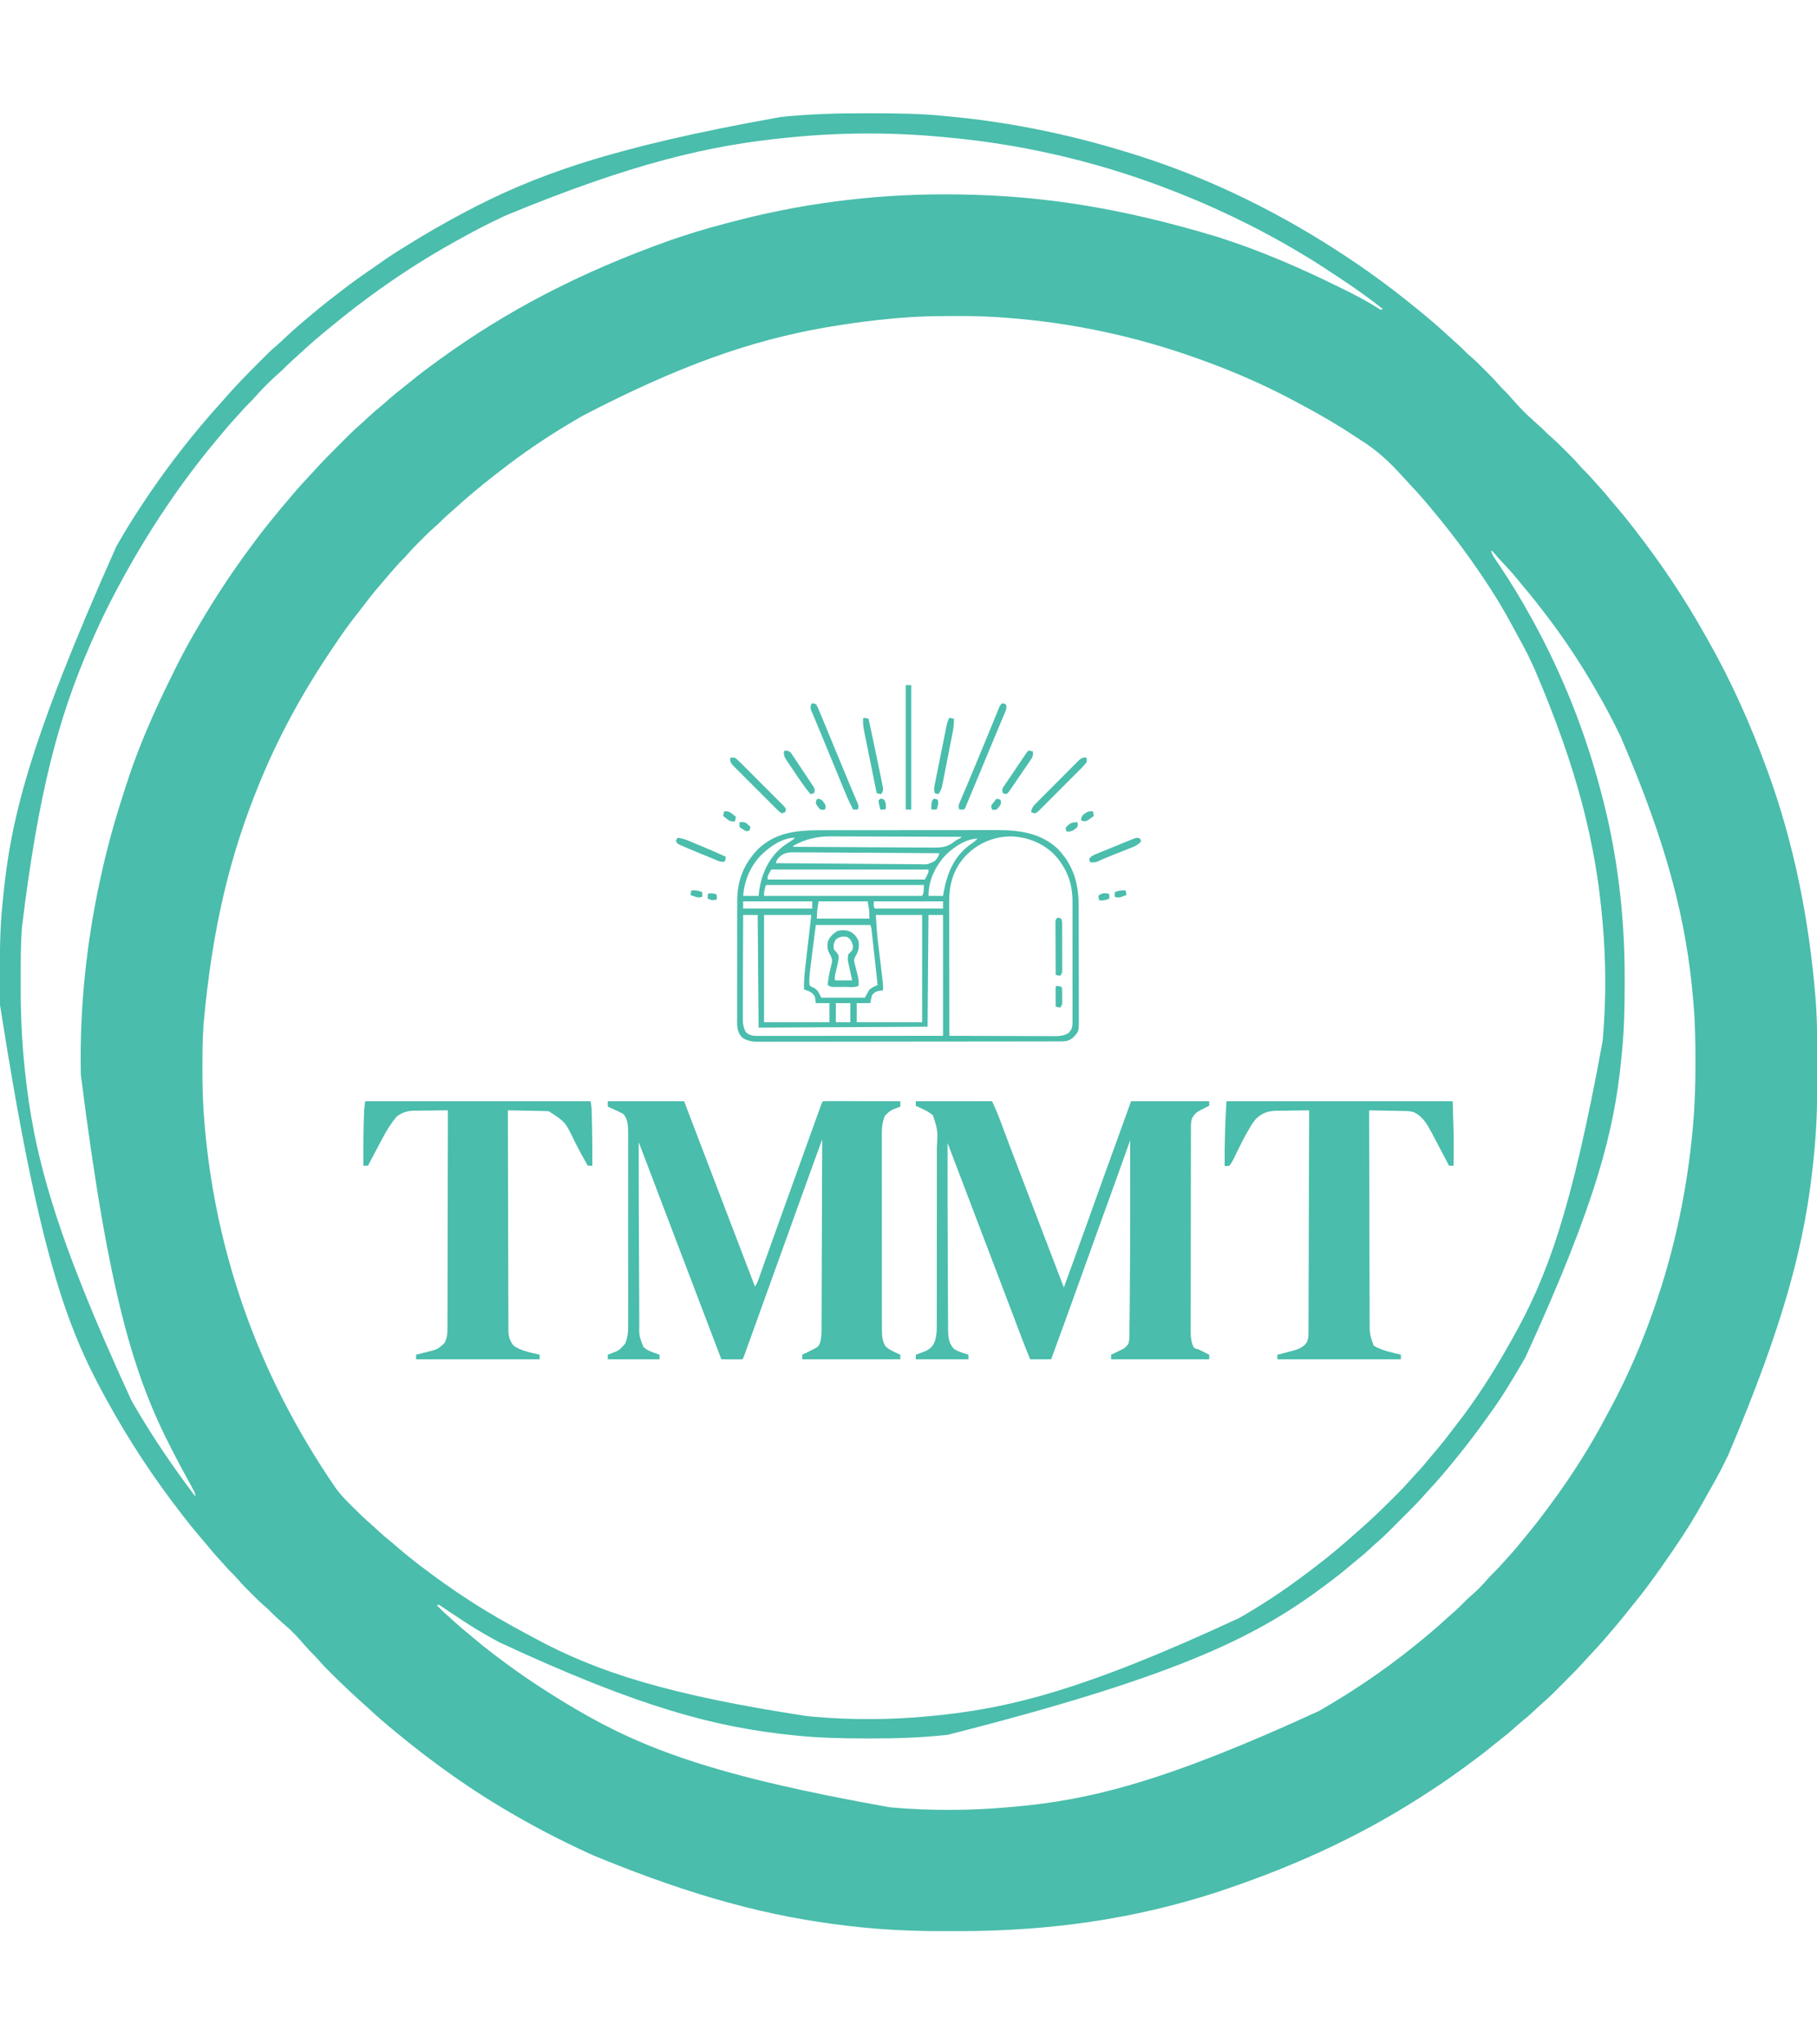 <?xml version="1.0" encoding="UTF-8"?>
<svg version="1.1" xmlns="http://www.w3.org/2000/svg" width="2000" height="2250">
<path d="M0 0 C2.889 0.006 5.777 0.008 8.666 0.011 C35.394 0.046 61.995 0.291 88.605 3.068 C91.156 3.331 93.709 3.578 96.262 3.822 C166.793 10.626 235.652 25.582 303.031 47.318 C303.693 47.531 304.355 47.745 305.037 47.965 C384.966 73.828 461.334 112.068 531.156 158.568 C531.965 159.105 532.773 159.643 533.606 160.197 C549.441 170.741 564.889 181.8 580.031 193.318 C581.545 194.465 581.545 194.465 583.09 195.634 C591.274 201.861 599.26 208.32 607.215 214.834 C608.794 216.124 610.379 217.407 611.965 218.689 C623.054 227.669 633.775 237.069 644.25 246.756 C646.925 249.22 649.629 251.648 652.344 254.068 C655.756 257.127 659.024 260.277 662.23 263.549 C663.956 265.244 665.738 266.811 667.582 268.377 C672.82 272.934 677.697 277.837 682.594 282.756 C683.501 283.659 684.408 284.562 685.342 285.492 C689.927 290.083 694.364 294.734 698.59 299.658 C700.314 301.643 702.14 303.492 704.031 305.318 C707.201 308.445 710.152 311.689 713.063 315.056 C720.295 323.365 727.707 331.084 736.031 338.318 C741.236 342.937 746.359 347.578 751.23 352.549 C752.956 354.244 754.738 355.811 756.582 357.377 C761.82 361.934 766.697 366.837 771.594 371.756 C772.501 372.659 773.408 373.562 774.342 374.492 C778.927 379.083 783.364 383.734 787.59 388.658 C789.314 390.643 791.14 392.492 793.031 394.318 C796.224 397.468 799.203 400.73 802.125 404.131 C804.341 406.673 806.622 409.149 808.906 411.631 C812.977 416.093 816.833 420.681 820.625 425.381 C823.329 428.682 826.113 431.905 828.906 435.131 C834.386 441.479 839.608 448 844.733 454.637 C845.967 456.235 847.208 457.827 848.449 459.42 C876.569 495.658 902.188 533.865 924.651 573.862 C925.932 576.141 927.221 578.415 928.512 580.689 C954.135 626.053 975.252 673.39 993.031 722.318 C993.29 723.026 993.548 723.734 993.815 724.463 C1022.902 804.176 1039.253 887.741 1046.27 972.166 C1046.333 972.912 1046.396 973.659 1046.461 974.428 C1047.773 990.778 1048.193 1007.088 1048.199 1023.486 C1048.203 1025.579 1048.206 1027.673 1048.209 1029.766 C1048.215 1034.132 1048.217 1038.498 1048.217 1042.864 C1048.217 1047.268 1048.223 1051.673 1048.237 1056.078 C1048.314 1081.24 1048.142 1106.232 1046.031 1131.318 C1045.956 1132.264 1045.88 1133.21 1045.802 1134.184 C1045.359 1139.694 1044.848 1145.194 1044.281 1150.693 C1044.157 1151.913 1044.157 1151.913 1044.031 1153.158 C1034.913 1242.044 1013.081 1328.655 950.612 1476.093 C949.195 1478.984 947.788 1481.879 946.383 1484.775 C940.555 1496.7 934.108 1508.23 927.502 1519.739 C926.238 1521.955 924.994 1524.18 923.766 1526.416 C914.152 1543.9 903.591 1560.984 892.314 1577.444 C890.865 1579.561 889.429 1581.685 887.992 1583.81 C880.544 1594.797 872.889 1605.62 865.031 1616.318 C864.527 1617.005 864.024 1617.692 863.504 1618.4 C856.423 1628.025 849.029 1637.356 841.444 1646.589 C839.575 1648.876 837.74 1651.19 835.906 1653.506 C831.547 1658.968 827.025 1664.291 822.489 1669.606 C821.038 1671.31 819.595 1673.021 818.152 1674.732 C811.337 1682.79 804.241 1690.54 796.995 1698.211 C795.557 1699.754 794.133 1701.312 792.718 1702.876 C785.372 1710.996 777.723 1718.78 769.969 1726.511 C767.833 1728.641 765.703 1730.777 763.572 1732.914 C762.191 1734.295 760.808 1735.676 759.426 1737.056 C758.802 1737.683 758.178 1738.309 757.534 1738.954 C753.768 1742.701 749.887 1746.263 745.859 1749.729 C742.902 1752.301 740.069 1755.004 737.219 1757.693 C732.172 1762.42 726.998 1766.893 721.598 1771.216 C719.056 1773.298 716.636 1775.468 714.219 1777.693 C709.844 1781.675 705.286 1785.335 700.615 1788.957 C696.798 1791.919 693.039 1794.938 689.312 1798.01 C680.583 1805.197 671.577 1811.946 662.425 1818.582 C660.063 1820.295 657.707 1822.017 655.352 1823.74 C646.715 1830.041 637.989 1836.16 629.038 1842.005 C626.899 1843.405 624.768 1844.816 622.637 1846.228 C553.96 1891.525 479.415 1927.588 386.031 1958.318 C384.785 1958.718 383.538 1959.119 382.254 1959.531 C296.999 1986.674 206.223 2000.589 104.334 2000.709 C99.138 2000.692 93.942 2000.702 88.745 2000.719 C53.375 2000.819 18.107 1999.288 -17.031 1995.068 C-17.907 1994.966 -18.782 1994.864 -19.684 1994.758 C-103.946 1984.869 -186.536 1963.67 -298.969 1917.318 C-300.084 1916.811 -301.198 1916.303 -302.347 1915.78 C-334.85 1900.959 -366.286 1884.613 -396.969 1866.318 C-397.989 1865.71 -399.01 1865.102 -400.061 1864.476 C-424.815 1849.656 -448.801 1833.513 -471.969 1816.318 C-472.803 1815.701 -472.803 1815.701 -473.653 1815.072 C-477.111 1812.512 -480.545 1809.923 -483.969 1807.318 C-485.483 1806.171 -485.483 1806.171 -487.027 1805.002 C-495.211 1798.775 -503.197 1792.316 -511.153 1785.802 C-512.732 1784.512 -514.316 1783.229 -515.902 1781.947 C-527.005 1772.956 -537.74 1763.545 -548.226 1753.845 C-550.682 1751.582 -553.162 1749.352 -555.656 1747.131 C-566.748 1737.152 -577.527 1726.85 -588.094 1716.318 C-588.875 1715.542 -589.656 1714.765 -590.461 1713.965 C-594.631 1709.783 -598.619 1705.508 -602.472 1701.033 C-604.218 1699.032 -606.059 1697.162 -607.969 1695.318 C-611.114 1692.215 -614.039 1688.997 -616.926 1685.654 C-623.209 1678.469 -629.516 1671.269 -636.84 1665.123 C-639.632 1662.755 -642.333 1660.291 -645.031 1657.818 C-645.552 1657.341 -646.072 1656.864 -646.608 1656.373 C-649.903 1653.339 -653.094 1650.227 -656.227 1647.027 C-657.941 1645.346 -659.714 1643.791 -661.543 1642.236 C-666.595 1637.839 -671.308 1633.125 -676.031 1628.381 C-676.89 1627.525 -677.749 1626.67 -678.635 1625.789 C-683.095 1621.321 -687.396 1616.784 -691.509 1611.996 C-693.241 1610.005 -695.071 1608.15 -696.969 1606.318 C-700.161 1603.168 -703.14 1599.906 -706.062 1596.506 C-708.278 1593.963 -710.56 1591.487 -712.844 1589.006 C-716.914 1584.543 -720.77 1579.955 -724.562 1575.256 C-727.266 1571.955 -730.05 1568.731 -732.844 1565.506 C-738.323 1559.157 -743.546 1552.636 -748.67 1545.999 C-749.905 1544.401 -751.145 1542.809 -752.387 1541.216 C-783.203 1501.503 -810.871 1459.432 -834.969 1415.318 C-835.847 1413.717 -835.847 1413.717 -836.742 1412.083 C-878.423 1335.922 -909.385 1254.357 -952.172 980.013 C-952.179 978.212 -952.186 976.411 -952.193 974.61 C-952.212 968.888 -952.217 963.165 -952.219 957.443 C-952.219 956.468 -952.22 955.494 -952.22 954.489 C-952.227 926.174 -952.126 897.975 -949.222 869.78 C-948.957 867.201 -948.702 864.622 -948.449 862.042 C-940.054 777.807 -920.947 694.31 -823.684 476.206 C-821.971 473.322 -820.276 470.427 -818.586 467.529 C-812.002 456.258 -805.175 445.201 -797.969 434.318 C-797.164 433.092 -796.359 431.865 -795.555 430.638 C-772.912 396.251 -747.963 363.401 -720.969 332.318 C-720.313 331.56 -719.656 330.802 -718.98 330.021 C-715.164 325.635 -711.277 321.315 -707.375 317.006 C-705.434 314.837 -703.516 312.654 -701.605 310.459 C-690.752 298.043 -679.113 286.36 -667.469 274.693 C-666.861 274.083 -666.253 273.472 -665.627 272.843 C-653.973 261.15 -653.973 261.15 -647.744 255.844 C-644.558 253.105 -641.526 250.199 -638.469 247.318 C-633.383 242.552 -628.282 237.831 -622.969 233.318 C-622.055 232.537 -621.141 231.756 -620.199 230.951 C-607.664 220.268 -595.017 209.715 -581.882 199.775 C-579.633 198.063 -577.399 196.333 -575.164 194.603 C-565.154 186.88 -555.015 179.467 -544.527 172.408 C-540.778 169.883 -537.088 167.286 -533.412 164.655 C-525.516 159.005 -517.46 153.735 -509.176 148.674 C-506.764 147.193 -504.364 145.694 -501.965 144.193 C-483.334 132.552 -464.334 121.69 -444.969 111.318 C-444.072 110.838 -443.176 110.357 -442.252 109.862 C-363.72 67.934 -279.161 37.346 -92.844 4.131 C-92.086 4.052 -91.328 3.973 -90.547 3.891 C-60.383 0.786 -30.302 -0.06 0 0 Z M-79.969 26.318 C-81.775 26.491 -83.581 26.665 -85.387 26.838 C-171.411 35.221 -256.28 55.088 -394.969 112.318 C-396.201 112.894 -397.433 113.469 -398.664 114.045 C-413.104 120.816 -427.263 127.96 -441.175 135.757 C-444.101 137.392 -447.038 139.006 -449.976 140.619 C-487.664 161.383 -523.764 185.215 -557.969 211.318 C-559.074 212.155 -560.179 212.993 -561.285 213.83 C-569.384 219.986 -577.278 226.386 -585.148 232.83 C-586.741 234.132 -588.339 235.429 -589.937 236.724 C-600.919 245.639 -611.589 254.856 -621.933 264.502 C-624.682 267.063 -627.475 269.57 -630.281 272.068 C-633.919 275.324 -637.4 278.687 -640.789 282.201 C-642.711 284.068 -644.679 285.814 -646.707 287.564 C-650.994 291.291 -655.027 295.229 -659.031 299.256 C-659.7 299.92 -660.368 300.585 -661.057 301.269 C-665.008 305.228 -668.754 309.305 -672.408 313.539 C-674.334 315.734 -676.373 317.785 -678.469 319.818 C-681.818 323.128 -684.968 326.526 -688.031 330.099 C-689.954 332.302 -691.929 334.451 -693.918 336.594 C-698.696 341.745 -703.256 347.007 -707.664 352.482 C-709.727 355.021 -711.828 357.517 -713.953 360.004 C-719.707 366.735 -725.232 373.621 -730.654 380.621 C-731.896 382.225 -733.143 383.824 -734.391 385.424 C-745.731 400.044 -756.633 414.971 -766.969 430.318 C-767.569 431.206 -768.17 432.094 -768.789 433.009 C-788.494 462.174 -806.461 492.231 -822.969 523.318 C-823.803 524.877 -823.803 524.877 -824.655 526.467 C-834.595 545.06 -843.531 564.007 -851.969 583.318 C-852.279 584.028 -852.59 584.737 -852.909 585.468 C-887.178 663.975 -909.817 747.087 -927.828 896.157 C-927.92 897.579 -928.016 899 -928.115 900.421 C-929.243 916.927 -929.156 933.466 -929.154 950.003 C-929.154 953.271 -929.161 956.54 -929.174 959.808 C-929.301 990.392 -927.964 1020.698 -924.781 1051.131 C-924.676 1052.148 -924.571 1053.165 -924.463 1054.213 C-915.116 1143.798 -892.637 1231.994 -806.969 1417.318 C-805.682 1419.524 -804.396 1421.729 -803.109 1423.935 C-783.089 1458.16 -760.874 1490.703 -736.969 1522.318 C-736.969 1518.706 -737.948 1517.161 -739.68 1514.006 C-740.55 1512.407 -740.55 1512.407 -741.438 1510.777 C-742.067 1509.635 -742.696 1508.494 -743.344 1507.318 C-743.991 1506.131 -744.638 1504.943 -745.285 1503.754 C-746.579 1501.374 -747.876 1498.994 -749.174 1496.616 C-753.194 1489.229 -757.105 1481.788 -760.969 1474.318 C-761.628 1473.05 -761.628 1473.05 -762.301 1471.757 C-804.031 1391.191 -832.072 1302.914 -862.969 1058.318 C-862.992 1057.206 -863.015 1056.094 -863.039 1054.949 C-864.517 974.118 -854.463 892.703 -834.969 814.318 C-834.787 813.584 -834.605 812.849 -834.417 812.093 C-828.976 790.185 -822.54 768.651 -815.572 747.185 C-814.708 744.512 -813.865 741.833 -813.019 739.154 C-800.212 699.082 -783.249 660.435 -764.66 622.747 C-762.984 619.35 -761.322 615.948 -759.66 612.545 C-752.598 598.166 -745.042 584.152 -736.969 570.318 C-736.341 569.239 -735.712 568.16 -735.065 567.048 C-718.67 538.939 -701.143 511.619 -681.969 485.318 C-681.174 484.226 -681.174 484.226 -680.364 483.112 C-672.767 472.685 -665.051 462.375 -656.969 452.318 C-656.454 451.678 -655.94 451.037 -655.411 450.378 C-648.506 441.796 -641.503 433.305 -634.346 424.933 C-632.927 423.27 -631.518 421.599 -630.109 419.927 C-623.286 411.86 -616.184 404.1 -608.928 396.421 C-607.503 394.891 -606.092 393.347 -604.691 391.795 C-597.067 383.361 -589.101 375.298 -581.052 367.271 C-578.771 364.995 -576.496 362.715 -574.221 360.433 C-572.748 358.961 -571.274 357.489 -569.801 356.017 C-569.133 355.347 -568.465 354.677 -567.777 353.987 C-563.903 350.132 -559.926 346.455 -555.781 342.892 C-552.827 340.327 -550.001 337.627 -547.156 334.943 C-542.11 330.216 -536.935 325.743 -531.535 321.42 C-528.993 319.338 -526.573 317.168 -524.156 314.943 C-519.782 310.961 -515.223 307.301 -510.552 303.679 C-506.735 300.718 -502.976 297.698 -499.249 294.625 C-489.759 286.812 -479.934 279.511 -469.969 272.318 C-469.32 271.846 -468.671 271.375 -468.002 270.889 C-395.573 218.332 -315.466 175.698 -213.491 139.483 C-209.899 138.295 -206.315 137.084 -202.73 135.873 C-181.4 128.748 -159.757 122.868 -137.969 117.318 C-137.275 117.141 -136.582 116.965 -135.868 116.783 C-58.553 97.183 22.302 88.081 102.031 89.318 C103.905 89.345 103.905 89.345 105.816 89.372 C192.513 90.721 279.244 103.066 389.031 136.318 C389.775 136.558 390.519 136.798 391.285 137.046 C434.439 151.017 476.074 168.755 516.774 188.721 C519.678 190.145 522.586 191.559 525.496 192.97 C539.185 199.661 552.917 206.754 565.707 215.055 C566.474 215.472 567.241 215.888 568.031 216.318 C568.691 215.988 569.351 215.658 570.031 215.318 C567.493 213.356 564.95 211.399 562.406 209.443 C561.713 208.907 561.019 208.371 560.305 207.818 C547.736 198.167 534.659 189.277 521.469 180.506 C520.282 179.715 520.282 179.715 519.07 178.909 C506.873 170.795 494.62 162.814 482.031 155.318 C481.116 154.771 480.201 154.223 479.258 153.659 C430.418 124.532 379.298 100.154 326.031 80.318 C325.325 80.055 324.619 79.792 323.892 79.521 C249.006 51.678 169.951 33.733 90.371 26.531 C87.997 26.315 85.623 26.09 83.25 25.865 C29.468 20.879 -26.222 21.005 -79.969 26.318 Z M37.031 225.318 C36.29 225.381 35.549 225.444 34.785 225.509 C9.368 227.686 -15.829 230.994 -40.969 235.318 C-42.092 235.511 -42.092 235.511 -43.238 235.708 C-126.45 250.119 -205.954 278.534 -310.298 332.743 C-313.072 334.379 -315.86 335.991 -318.648 337.603 C-343.911 352.355 -368.619 368.686 -391.969 386.318 C-392.544 386.752 -393.12 387.186 -393.713 387.633 C-397.494 390.491 -401.237 393.396 -404.969 396.318 C-406.143 397.233 -407.318 398.149 -408.492 399.064 C-423.616 410.875 -438.369 423.098 -452.508 436.076 C-454.717 438.088 -456.956 440.055 -459.219 442.006 C-462.327 444.703 -465.224 447.549 -468.105 450.487 C-469.855 452.206 -471.657 453.797 -473.527 455.384 C-478.763 459.939 -483.637 464.84 -488.531 469.756 C-489.438 470.659 -490.345 471.562 -491.279 472.492 C-495.842 477.062 -500.283 481.673 -504.463 486.598 C-506.059 488.421 -507.739 490.122 -509.469 491.818 C-513.181 495.481 -516.579 499.358 -519.969 503.318 C-520.876 504.373 -521.784 505.428 -522.691 506.482 C-525.281 509.493 -527.861 512.512 -530.44 515.532 C-531.865 517.197 -533.297 518.856 -534.73 520.513 C-540.966 527.757 -546.817 535.246 -552.582 542.869 C-554.84 545.85 -557.128 548.803 -559.449 551.736 C-567.109 561.421 -574.284 571.319 -581.141 581.588 C-583.144 584.579 -585.165 587.558 -587.187 590.537 C-618.176 636.364 -644.993 685.092 -665.969 736.318 C-666.233 736.96 -666.497 737.603 -666.769 738.264 C-698.064 814.438 -718.34 894.919 -727.969 1003.318 C-728.017 1004.063 -728.065 1004.807 -728.115 1005.574 C-729.033 1020.215 -729.17 1034.84 -729.156 1049.506 C-729.156 1050.694 -729.155 1051.882 -729.154 1053.107 C-729.129 1071.564 -728.777 1089.879 -727.149 1108.273 C-726.959 1110.43 -726.776 1112.588 -726.594 1114.746 C-721.211 1177.57 -708.601 1239.405 -688.969 1299.318 C-688.761 1299.952 -688.553 1300.587 -688.339 1301.24 C-665.104 1372.004 -631.857 1438.778 -590.719 1500.818 C-590.259 1501.512 -589.8 1502.205 -589.327 1502.92 C-587.892 1505.065 -586.433 1507.192 -584.969 1509.318 C-584.414 1510.147 -583.859 1510.975 -583.287 1511.829 C-578.127 1519.278 -572.138 1525.548 -565.696 1531.872 C-563.964 1533.573 -562.243 1535.284 -560.523 1536.998 C-555.378 1542.107 -550.201 1547.128 -544.686 1551.841 C-541.932 1554.209 -539.304 1556.709 -536.656 1559.193 C-531.862 1563.653 -526.944 1567.881 -521.836 1571.982 C-518.553 1574.657 -515.356 1577.42 -512.156 1580.193 C-505.265 1586.131 -498.194 1591.793 -490.969 1597.318 C-490.229 1597.884 -489.489 1598.45 -488.726 1599.033 C-471.592 1612.095 -454.04 1624.582 -435.969 1636.318 C-435.275 1636.768 -434.582 1637.218 -433.868 1637.682 C-413.68 1650.732 -392.825 1662.59 -371.62 1673.899 C-369.295 1675.144 -366.979 1676.404 -364.668 1677.674 C-293.654 1716.436 -213.29 1741.185 -63.157 1764.127 C-61.127 1764.304 -59.098 1764.49 -57.069 1764.677 C-15.733 1768.372 27.717 1768.212 69.031 1764.318 C69.87 1764.24 70.708 1764.163 71.572 1764.082 C156.16 1756.185 238.417 1736.759 412.282 1655.956 C414.854 1654.424 417.437 1652.911 420.024 1651.404 C444.649 1636.974 468.353 1620.635 491.031 1603.318 C492.042 1602.552 493.053 1601.787 494.094 1600.998 C510.572 1588.467 526.498 1575.225 541.824 1561.31 C543.768 1559.556 545.735 1557.838 547.719 1556.131 C559.435 1545.859 570.507 1534.946 581.531 1523.943 C582.145 1523.332 582.759 1522.72 583.392 1522.09 C592.234 1513.285 592.234 1513.285 600.581 1504.013 C602.935 1501.262 605.43 1498.646 607.906 1496.006 C612.37 1491.208 616.601 1486.286 620.703 1481.174 C622.846 1478.546 625.043 1475.984 627.27 1473.429 C634.049 1465.642 640.327 1457.533 646.537 1449.289 C647.87 1447.531 649.219 1445.788 650.582 1444.052 C672.241 1416.402 691.472 1386.414 708.639 1355.798 C709.912 1353.531 711.195 1351.269 712.481 1349.009 C750.585 1281.693 777.839 1208.677 812.031 1021.318 C812.15 1020.009 812.269 1018.7 812.391 1017.352 C816.005 975.545 815.742 932.111 812.031 890.318 C811.968 889.591 811.905 888.863 811.84 888.114 C804.561 804.737 784.749 722.792 737.31 612.03 C736.164 609.599 735.041 607.16 733.93 604.713 C728.997 593.897 723.339 583.525 717.578 573.131 C716.083 570.411 714.615 567.679 713.156 564.939 C702.888 545.705 691.552 527.034 679.219 509.05 C677.952 507.202 676.695 505.348 675.438 503.494 C661.976 483.704 647.679 464.655 632.52 446.138 C631.217 444.545 629.921 442.948 628.625 441.349 C619.83 430.514 610.778 419.962 601.191 409.819 C597.979 406.42 594.822 402.982 591.703 399.498 C577.393 383.575 562.989 370.293 544.735 359.001 C542.357 357.521 540.014 356.004 537.684 354.451 C517.867 341.252 497.05 329.478 476.031 318.318 C474.542 317.519 474.542 317.519 473.022 316.704 C435.455 296.586 396.347 280.091 356.031 266.318 C355.401 266.102 354.771 265.885 354.122 265.662 C286.825 242.569 216.059 228.669 145.031 224.318 C144.025 224.255 144.025 224.255 142.998 224.19 C128.301 223.283 113.628 223.117 98.906 223.131 C97.72 223.131 96.533 223.132 95.31 223.132 C75.804 223.159 56.468 223.626 37.031 225.318 Z M689.031 481.318 C690.38 485.018 692.052 488.069 694.27 491.318 C694.918 492.277 695.567 493.235 696.235 494.223 C697.279 495.755 697.279 495.755 698.344 497.318 C710.804 515.829 722.244 534.787 733.031 554.318 C733.573 555.297 734.114 556.275 734.672 557.284 C766.617 615.176 791.271 676.532 808.503 740.363 C808.997 742.191 809.496 744.018 809.994 745.845 C828.197 813.115 836.51 883.115 836.349 952.715 C836.344 955.174 836.341 957.634 836.339 960.094 C836.307 984.852 835.78 1009.468 833.256 1034.117 C833.033 1036.3 832.82 1038.484 832.609 1040.669 C824.945 1119.013 805.829 1197.297 727.031 1369.318 C726.414 1370.381 725.796 1371.445 725.16 1372.54 C713.043 1393.365 700.648 1414.148 686.327 1433.551 C684.832 1435.591 683.358 1437.645 681.887 1439.701 C672.943 1452.187 663.691 1464.374 654.031 1476.318 C653.564 1476.899 653.096 1477.48 652.614 1478.079 C642.159 1491.068 631.5 1503.805 620.113 1515.99 C617.666 1518.611 615.28 1521.282 612.896 1523.961 C608.445 1528.909 603.833 1533.662 599.121 1538.361 C598.309 1539.174 597.498 1539.986 596.661 1540.824 C594.961 1542.525 593.259 1544.225 591.556 1545.923 C588.968 1548.506 586.385 1551.094 583.803 1553.683 C582.138 1555.347 580.474 1557.01 578.809 1558.674 C577.666 1559.819 577.666 1559.819 576.501 1560.988 C572.381 1565.09 568.179 1569.032 563.768 1572.82 C561.188 1575.045 558.712 1577.371 556.219 1579.693 C551.576 1583.982 546.797 1588.045 541.871 1592.009 C539.313 1594.089 536.8 1596.208 534.296 1598.352 C528.011 1603.73 521.576 1608.876 514.97 1613.856 C513.573 1614.909 512.178 1615.965 510.784 1617.022 C435.335 1674.221 351.704 1718.425 91.219 1784.631 C90.175 1784.744 90.175 1784.744 89.11 1784.859 C61.664 1787.782 34.217 1788.701 6.636 1788.636 C4.174 1788.63 1.711 1788.628 -0.751 1788.625 C-26.257 1788.586 -51.585 1788 -76.969 1785.318 C-77.811 1785.231 -78.653 1785.144 -79.521 1785.054 C-163.282 1776.344 -245.686 1755.623 -402.329 1682.821 C-405.533 1680.997 -408.766 1679.229 -412.004 1677.465 C-431.761 1666.675 -450.297 1653.856 -468.969 1641.318 C-469.629 1641.648 -470.289 1641.978 -470.969 1642.318 C-466.866 1646.536 -462.65 1650.537 -458.191 1654.377 C-455.639 1656.606 -453.15 1658.898 -450.656 1661.193 C-446.172 1665.282 -441.566 1669.164 -436.844 1672.974 C-434.275 1675.068 -431.749 1677.2 -429.232 1679.354 C-422.942 1684.735 -416.504 1689.882 -409.894 1694.865 C-407.727 1696.5 -405.567 1698.144 -403.406 1699.787 C-376.693 1720.031 -348.87 1738.349 -319.969 1755.318 C-318.628 1756.108 -318.628 1756.108 -317.26 1756.915 C-244.273 1799.798 -164.035 1830.387 27.031 1864.318 C28.194 1864.422 29.356 1864.527 30.553 1864.634 C72.434 1868.33 116.173 1868.075 158.031 1864.318 C159.509 1864.193 160.986 1864.068 162.463 1863.944 C247.975 1856.651 331.484 1835.827 500.031 1758.318 C501.638 1757.386 501.638 1757.386 503.277 1756.435 C538.149 1736.177 571.577 1713.582 603.031 1688.318 C603.666 1687.809 604.301 1687.3 604.956 1686.776 C617.773 1676.489 630.304 1665.935 642.363 1654.767 C644.574 1652.738 646.813 1650.766 649.094 1648.818 C652.905 1645.522 656.425 1641.953 659.961 1638.369 C662.608 1635.699 665.301 1633.139 668.156 1630.693 C674.687 1625.098 680.563 1618.939 686.152 1612.416 C688.358 1609.954 690.68 1607.641 693.031 1605.318 C696.581 1601.806 699.951 1598.228 703.195 1594.435 C705.383 1591.912 707.644 1589.463 709.906 1587.006 C714.358 1582.119 718.564 1577.083 722.712 1571.938 C724.186 1570.128 725.681 1568.338 727.18 1566.549 C735.559 1556.522 743.519 1546.236 751.266 1535.715 C752.868 1533.54 754.48 1531.374 756.094 1529.209 C778.608 1498.757 798.969 1466.479 816.622 1432.986 C817.91 1430.547 819.215 1428.119 820.527 1425.693 C839.261 1390.899 854.973 1354.606 868.031 1317.318 C868.247 1316.704 868.462 1316.091 868.684 1315.458 C891.164 1251.347 905.102 1184.943 911.281 1117.318 C911.406 1115.958 911.406 1115.958 911.533 1114.571 C913.615 1091.593 914.239 1068.764 914.219 1045.693 C914.219 1044.996 914.218 1044.299 914.218 1043.581 C914.208 1022.093 913.946 1000.735 912.031 979.318 C911.906 977.839 911.781 976.361 911.657 974.882 C904.371 889.456 883.579 805.925 832.031 686.318 C831.74 685.716 831.449 685.115 831.149 684.495 C823.041 667.752 814.419 651.379 805.031 635.318 C804.49 634.381 803.949 633.444 803.392 632.478 C788.198 606.208 771.323 580.541 753.031 556.318 C752.598 555.742 752.164 555.167 751.717 554.573 C748.858 550.793 745.952 547.051 743.031 543.318 C742.139 542.167 741.247 541.016 740.356 539.865 C735.375 533.456 730.285 527.165 725.009 520.997 C722.183 517.693 719.434 514.34 716.719 510.943 C711.858 504.961 706.577 499.4 701.289 493.799 C698.179 490.497 695.183 487.112 692.266 483.638 C691.046 482.181 691.046 482.181 689.031 481.318 Z " fill="#4ABDAC" transform="translate(951.969,124.682)"/>
<path d="M0 0 C27.72 0 55.44 0 84 0 C87.069 6.751 90.005 13.343 92.574 20.266 C92.895 21.12 93.216 21.974 93.547 22.854 C94.236 24.692 94.924 26.53 95.611 28.368 C97.491 33.402 99.385 38.431 101.277 43.461 C101.669 44.503 102.06 45.544 102.464 46.617 C106.514 57.387 110.627 68.133 114.75 78.875 C116.255 82.799 117.761 86.724 119.266 90.648 C119.647 91.642 120.028 92.636 120.421 93.66 C125.128 105.935 129.813 118.218 134.5 130.5 C143.98 155.341 153.484 180.173 163 205 C171.523 181.648 179.995 158.279 188.375 134.875 C188.773 133.764 189.17 132.653 189.58 131.509 C190.389 129.251 191.197 126.993 192.006 124.735 C192.606 123.058 192.606 123.058 193.219 121.348 C193.618 120.232 194.018 119.116 194.429 117.966 C198.567 106.411 202.718 94.861 206.875 83.312 C207.233 82.317 207.592 81.321 207.961 80.295 C217.603 53.516 227.305 26.759 237 0 C265.38 0 293.76 0 323 0 C323 1.65 323 3.3 323 5 C321.824 5.577 320.649 6.155 319.438 6.75 C317.958 7.499 316.479 8.249 315 9 C314.357 9.312 313.714 9.624 313.051 9.945 C308.625 12.23 306.361 14.641 304 19 C303.14 21.789 302.874 24.288 302.869 27.2 C302.865 28.035 302.861 28.869 302.857 29.73 C302.858 31.098 302.858 31.098 302.86 32.494 C302.857 33.467 302.854 34.44 302.851 35.442 C302.842 38.712 302.84 41.981 302.839 45.251 C302.834 47.591 302.829 49.932 302.824 52.273 C302.811 58.639 302.804 65.004 302.8 71.37 C302.797 75.347 302.793 79.324 302.788 83.301 C302.776 94.316 302.766 105.332 302.762 116.347 C302.762 117.052 302.762 117.757 302.762 118.483 C302.762 119.19 302.761 119.896 302.761 120.624 C302.761 122.056 302.76 123.488 302.76 124.919 C302.76 125.629 302.759 126.339 302.759 127.071 C302.755 138.572 302.738 150.073 302.714 161.574 C302.691 173.388 302.678 185.203 302.677 197.017 C302.676 203.648 302.67 210.278 302.652 216.909 C302.636 223.148 302.634 229.386 302.642 235.625 C302.643 237.913 302.639 240.201 302.629 242.488 C302.616 245.616 302.622 248.743 302.633 251.871 C302.624 252.772 302.616 253.673 302.608 254.602 C302.653 260.393 303.394 265.753 306 271 C308.258 272.503 308.258 272.503 311 273 C313.113 274.023 315.217 275.066 317.312 276.125 C318.381 276.664 319.45 277.203 320.551 277.758 C321.763 278.373 321.763 278.373 323 279 C323 280.65 323 282.3 323 284 C287.36 284 251.72 284 215 284 C215 282.35 215 280.7 215 279 C216.12 278.469 217.24 277.938 218.395 277.391 C219.867 276.678 221.34 275.964 222.812 275.25 C223.55 274.902 224.288 274.554 225.049 274.195 C230.384 271.604 230.384 271.604 234 267 C235.288 263.135 235.177 259.461 235.205 255.431 C235.215 254.545 235.225 253.659 235.235 252.746 C235.267 249.765 235.292 246.783 235.316 243.801 C235.337 241.666 235.358 239.53 235.38 237.395 C235.436 231.581 235.485 225.767 235.532 219.953 C235.562 216.323 235.594 212.692 235.627 209.062 C236.116 153.708 236.106 98.356 236 43 C235.794 43.579 235.588 44.159 235.375 44.756 C225.668 72.035 215.922 99.298 206 126.5 C199.262 144.975 192.597 163.474 186 182 C179.128 201.295 172.192 220.565 165.188 239.812 C164.773 240.953 164.358 242.093 163.93 243.267 C158.984 256.856 154.008 270.434 149 284 C141.41 284 133.82 284 126 284 C121.046 272.425 116.641 260.65 112.188 248.875 C111.337 246.63 110.486 244.385 109.635 242.141 C108.337 238.718 107.039 235.295 105.742 231.872 C102.159 222.415 98.562 212.963 94.958 203.513 C88.794 187.346 82.644 171.174 76.5 155 C69.01 135.282 61.507 115.569 53.996 95.86 C50.428 86.499 46.862 77.137 43.296 67.776 C40.53 60.517 37.765 53.259 35 46 C34.957 90.245 34.982 134.49 35.236 178.735 C35.286 187.569 35.326 196.404 35.354 205.238 C35.375 211.623 35.408 218.009 35.449 224.394 C35.472 228.148 35.491 231.902 35.498 235.656 C35.505 239.771 35.535 243.885 35.568 248 C35.566 249.206 35.565 250.412 35.563 251.655 C35.651 259.449 36.251 265.52 41.23 271.824 C44.472 274.371 47.402 275.533 51.312 276.812 C51.958 277.028 52.603 277.244 53.268 277.467 C54.841 277.991 56.42 278.497 58 279 C58 280.65 58 282.3 58 284 C38.86 284 19.72 284 0 284 C0 282.35 0 280.7 0 279 C0.88 278.685 1.761 278.371 2.668 278.047 C4.41 277.405 4.41 277.405 6.188 276.75 C7.91 276.124 7.91 276.124 9.668 275.484 C14.665 273.258 18.085 270.851 20.25 265.75 C20.565 265.044 20.879 264.337 21.203 263.609 C23.175 257.151 23.146 250.428 23.134 243.735 C23.136 242.835 23.138 241.935 23.141 241.008 C23.147 238.009 23.146 235.01 23.145 232.011 C23.148 229.854 23.152 227.696 23.155 225.539 C23.164 219.689 23.167 213.84 23.167 207.991 C23.168 204.332 23.17 200.674 23.173 197.015 C23.182 184.24 23.186 171.464 23.185 158.689 C23.185 146.8 23.195 134.911 23.211 123.022 C23.224 112.8 23.229 102.577 23.229 92.354 C23.229 86.255 23.231 80.157 23.242 74.058 C23.252 68.318 23.252 62.579 23.245 56.839 C23.243 54.74 23.246 52.641 23.252 50.542 C24.321 32.223 24.321 32.223 18.895 15.461 C15.382 12.475 11.857 10.54 7.688 8.625 C6.947 8.271 6.206 7.916 5.443 7.551 C3.635 6.687 1.818 5.842 0 5 C0 3.35 0 1.7 0 0 Z " fill="#4ABDAC" transform="translate(1008,1212)"/>
<path d="M0 0 C27.72 0 55.44 0 84 0 C87.094 8.106 90.188 16.211 93.375 24.562 C100.24 42.545 107.112 60.526 114 78.5 C120.955 96.649 127.892 114.805 134.822 132.964 C143.862 156.65 152.927 180.327 162 204 C163.727 201.41 164.66 199.471 165.686 196.588 C166.17 195.235 166.17 195.235 166.664 193.856 C167.012 192.871 167.36 191.886 167.719 190.871 C168.273 189.319 168.273 189.319 168.838 187.735 C170.063 184.304 171.281 180.871 172.5 177.438 C173.362 175.02 174.224 172.602 175.087 170.185 C176.418 166.454 177.75 162.723 179.079 158.992 C182.921 148.21 186.792 137.438 190.674 126.671 C192.511 121.578 194.345 116.484 196.18 111.391 C196.747 109.816 196.747 109.816 197.326 108.209 C200.495 99.406 203.658 90.602 206.82 81.797 C212.542 65.863 218.267 49.93 224 34 C224.371 32.969 224.742 31.939 225.124 30.877 C226.95 25.803 228.78 20.731 230.616 15.66 C231.116 14.279 231.615 12.896 232.113 11.514 C232.768 9.697 233.427 7.882 234.086 6.066 C234.437 5.096 234.788 4.127 235.15 3.127 C236 1 236 1 237 0 C239.647 -0.095 242.269 -0.126 244.916 -0.114 C245.745 -0.114 246.575 -0.114 247.429 -0.114 C250.183 -0.113 252.937 -0.105 255.691 -0.098 C257.596 -0.096 259.5 -0.094 261.404 -0.093 C266.427 -0.09 271.449 -0.08 276.471 -0.069 C281.592 -0.058 286.713 -0.054 291.834 -0.049 C301.889 -0.038 311.945 -0.021 322 0 C322 1.98 322 3.96 322 6 C320.788 6.454 320.788 6.454 319.551 6.918 C311.218 9.978 311.218 9.978 305 16 C302.374 22.66 301.566 28.888 301.626 35.994 C301.622 36.949 301.618 37.903 301.614 38.886 C301.604 42.057 301.616 45.227 301.628 48.397 C301.625 50.681 301.622 52.965 301.617 55.249 C301.607 61.433 301.617 67.616 301.63 73.8 C301.641 80.278 301.637 86.757 301.635 93.235 C301.634 104.111 301.645 114.987 301.664 125.863 C301.683 137.041 301.69 148.219 301.684 159.397 C301.678 172.889 301.681 186.38 301.693 199.872 C301.698 205.018 301.699 210.163 301.697 215.309 C301.695 221.368 301.703 227.427 301.719 233.487 C301.723 235.709 301.724 237.93 301.721 240.152 C301.718 243.188 301.727 246.224 301.739 249.26 C301.736 250.136 301.732 251.013 301.728 251.916 C301.773 258.287 302.3 264.192 305.672 269.762 C308.597 272.574 311.592 274.128 315.25 275.812 C315.9 276.124 316.549 276.435 317.219 276.756 C318.807 277.515 320.403 278.259 322 279 C322 280.65 322 282.3 322 284 C286.36 284 250.72 284 214 284 C214 282.35 214 280.7 214 279 C215.12 278.457 216.24 277.915 217.395 277.355 C218.867 276.633 220.34 275.91 221.812 275.188 C222.55 274.831 223.288 274.475 224.049 274.107 C224.761 273.756 225.473 273.405 226.207 273.043 C227.189 272.564 227.189 272.564 228.191 272.075 C231.815 269.922 232.807 268.639 234.069 264.46 C235.158 259.867 235.29 255.465 235.278 250.762 C235.287 249.416 235.287 249.416 235.296 248.044 C235.313 245.056 235.316 242.068 235.319 239.08 C235.328 236.931 235.338 234.782 235.349 232.633 C235.377 226.812 235.392 220.99 235.405 215.168 C235.42 209.08 235.447 202.991 235.473 196.903 C235.52 185.379 235.556 173.855 235.589 162.33 C235.628 149.208 235.677 136.086 235.727 122.964 C235.831 95.976 235.92 68.988 236 42 C233.554 48.72 231.108 55.44 228.663 62.16 C227.526 65.283 226.389 68.407 225.252 71.531 C218.997 88.712 212.786 105.909 206.625 123.125 C206.14 124.481 205.654 125.836 205.169 127.192 C204.085 130.22 203.001 133.249 201.918 136.277 C196.616 151.09 191.278 165.889 185.938 180.688 C185.472 181.977 185.007 183.266 184.542 184.556 C184.078 185.839 183.615 187.122 183.152 188.405 C182.462 190.318 181.772 192.231 181.081 194.144 C180.624 195.411 180.167 196.678 179.71 197.945 C176.431 207.029 173.157 216.115 169.887 225.203 C169.48 226.333 169.074 227.462 168.655 228.626 C166.764 233.881 164.874 239.136 162.984 244.391 C161.33 248.992 159.672 253.591 158.013 258.19 C157.304 260.157 156.596 262.124 155.89 264.091 C154.781 267.178 153.668 270.263 152.555 273.348 C152.042 274.779 152.042 274.779 151.519 276.239 C151.203 277.111 150.887 277.984 150.562 278.883 C150.284 279.656 150.006 280.429 149.719 281.225 C149 283 149 283 148 284 C146.292 284.087 144.581 284.107 142.871 284.098 C141.319 284.093 141.319 284.093 139.736 284.088 C138.103 284.075 138.103 284.075 136.438 284.062 C134.799 284.056 134.799 284.056 133.127 284.049 C130.418 284.037 127.709 284.021 125 284 C114.298 256.013 103.617 228.019 93 200 C85.434 180.034 77.838 160.08 70.214 140.136 C62.171 119.093 54.174 98.033 46.193 76.967 C45.527 75.208 45.527 75.208 44.847 73.413 C44.026 71.246 43.205 69.079 42.385 66.912 C40.39 61.646 38.382 56.385 36.359 51.13 C35.915 49.976 35.472 48.823 35.015 47.635 C34.68 46.766 34.345 45.896 34 45 C33.971 81.83 34.102 118.659 34.288 155.488 C34.343 166.539 34.392 177.589 34.433 188.64 C34.463 196.506 34.5 204.371 34.543 212.237 C34.568 216.902 34.59 221.567 34.603 226.232 C34.616 230.59 34.638 234.948 34.667 239.306 C34.676 240.897 34.682 242.488 34.684 244.08 C34.39 257.797 34.39 257.797 39.137 270.352 C42.514 273.475 45.527 274.874 49.812 276.375 C50.852 276.764 50.852 276.764 51.912 277.16 C53.602 277.79 55.3 278.397 57 279 C57 280.65 57 282.3 57 284 C38.19 284 19.38 284 0 284 C0 282.35 0 280.7 0 279 C1.429 278.455 1.429 278.455 2.887 277.898 C12.413 274.35 12.413 274.35 19 267 C21.677 260.682 22.433 254.991 22.381 248.177 C22.386 247.229 22.39 246.281 22.395 245.305 C22.407 242.15 22.398 238.995 22.388 235.84 C22.392 233.569 22.398 231.299 22.404 229.028 C22.418 222.875 22.412 216.722 22.403 210.569 C22.395 204.122 22.402 197.675 22.407 191.229 C22.413 179.709 22.404 168.19 22.388 156.67 C22.375 146.24 22.377 135.811 22.391 125.381 C22.407 113.251 22.413 101.121 22.404 88.99 C22.4 82.576 22.399 76.162 22.409 69.748 C22.418 63.716 22.412 57.684 22.394 51.652 C22.39 49.442 22.391 47.232 22.398 45.022 C22.406 41.998 22.396 38.974 22.381 35.95 C22.388 35.082 22.394 34.215 22.401 33.321 C22.338 26.647 21.768 18.748 16.836 13.852 C15.618 13.244 15.618 13.244 14.375 12.625 C13.498 12.171 12.622 11.717 11.719 11.25 C10.373 10.631 10.373 10.631 9 10 C8.123 9.588 7.247 9.175 6.344 8.75 C4.243 7.793 2.135 6.877 0 6 C0 4.02 0 2.04 0 0 Z " fill="#4ABDAC" transform="translate(669,1212)"/>
<path d="M0 0 C82.17 0 164.34 0 249 0 C250.151 36.846 250.151 36.846 250.062 53.5 C250.057 55.233 250.053 56.966 250.049 58.699 C250.038 62.8 250.021 66.9 250 71 C248.35 71 246.7 71 245 71 C244.161 69.395 244.161 69.395 243.305 67.758 C241.084 63.517 238.848 59.284 236.609 55.052 C235.496 52.94 234.387 50.826 233.281 48.709 C231.489 45.28 229.683 41.858 227.875 38.438 C227.314 37.357 226.753 36.276 226.175 35.163 C221.227 25.852 215.966 16.408 206 12 C203.093 11.125 200.445 10.854 197.415 10.795 C196.514 10.775 195.614 10.755 194.686 10.734 C193.24 10.709 193.24 10.709 191.766 10.684 C190.772 10.663 189.779 10.642 188.756 10.621 C185.587 10.555 182.419 10.496 179.25 10.438 C177.1 10.394 174.951 10.351 172.801 10.307 C167.534 10.2 162.267 10.098 157 10 C157.059 41.313 157.133 72.626 157.229 103.939 C157.24 107.638 157.251 111.337 157.262 115.035 C157.266 116.14 157.266 116.14 157.269 117.267 C157.304 129.182 157.329 141.097 157.35 153.012 C157.372 165.242 157.405 177.472 157.449 189.702 C157.475 197.246 157.493 204.79 157.499 212.333 C157.505 218.123 157.527 223.912 157.554 229.701 C157.563 232.072 157.567 234.444 157.565 236.815 C157.563 240.057 157.58 243.299 157.601 246.541 C157.596 247.475 157.592 248.41 157.587 249.374 C157.652 255.437 158.799 260.367 161 266 C161.33 266.99 161.66 267.98 162 269 C170.869 274.388 182.028 276.47 192 279 C192 280.65 192 282.3 192 284 C147.12 284 102.24 284 56 284 C56 282.35 56 280.7 56 279 C56.721 278.819 57.441 278.639 58.184 278.453 C61.482 277.614 64.772 276.745 68.062 275.875 C69.196 275.591 70.33 275.308 71.498 275.016 C78.005 273.27 83.772 271.534 88 266 C90.621 261.136 90.289 256.247 90.278 250.87 C90.284 249.841 90.29 248.811 90.296 247.751 C90.313 244.298 90.316 240.845 90.319 237.391 C90.328 234.918 90.338 232.444 90.349 229.971 C90.371 224.643 90.387 219.315 90.397 213.987 C90.411 206.284 90.437 198.581 90.465 190.878 C90.51 178.38 90.547 165.882 90.578 153.384 C90.608 141.244 90.643 129.104 90.683 116.964 C90.685 116.216 90.688 115.467 90.69 114.696 C90.702 110.942 90.715 107.187 90.727 103.432 C90.831 72.288 90.92 41.144 91 10 C84.88 10.069 78.76 10.157 72.641 10.262 C70.561 10.296 68.482 10.324 66.402 10.346 C63.403 10.38 60.405 10.433 57.406 10.488 C56.485 10.495 55.564 10.501 54.615 10.508 C45.842 10.705 39.356 12.931 32.862 18.988 C29.739 22.363 27.461 26.082 25.188 30.062 C24.685 30.919 24.182 31.776 23.664 32.659 C19.363 40.103 15.477 47.748 11.741 55.489 C5.699 67.974 5.699 67.974 3 71 C0.188 71.5 0.188 71.5 -2 71 C-2.129 58.408 -1.941 45.835 -1.562 33.25 C-1.543 32.571 -1.523 31.891 -1.503 31.191 C-1.198 20.775 -0.612 10.408 0 0 Z " fill="#4ABDAC" transform="translate(1350,1212)"/>
<path d="M0 0 C81.84 0 163.68 0 248 0 C249.054 4.215 249.226 8.136 249.316 12.445 C249.337 13.28 249.358 14.116 249.38 14.976 C249.445 17.692 249.504 20.409 249.562 23.125 C249.605 24.984 249.648 26.844 249.691 28.703 C250.005 42.804 250.129 56.896 250 71 C248.35 71 246.7 71 245 71 C243.599 68.524 242.203 66.045 240.812 63.562 C240.148 62.378 240.148 62.378 239.471 61.169 C236.214 55.31 233.135 49.376 230.103 43.397 C220.335 22.86 220.335 22.86 202 11 C200.512 10.886 199.02 10.824 197.529 10.795 C196.628 10.775 195.727 10.755 194.799 10.734 C193.83 10.718 192.861 10.701 191.863 10.684 C190.869 10.663 189.874 10.642 188.849 10.621 C185.671 10.555 182.492 10.496 179.312 10.438 C177.158 10.394 175.004 10.351 172.85 10.307 C167.566 10.2 162.283 10.098 157 10 C157.059 41.602 157.133 73.204 157.229 104.806 C157.24 108.537 157.251 112.268 157.262 116 C157.266 117.114 157.266 117.114 157.269 118.251 C157.304 130.277 157.329 142.303 157.35 154.329 C157.372 166.67 157.405 179.011 157.449 191.352 C157.475 198.967 157.493 206.581 157.499 214.195 C157.505 220.035 157.527 225.875 157.554 231.714 C157.563 234.109 157.567 236.504 157.565 238.899 C157.563 242.168 157.58 245.436 157.601 248.705 C157.596 249.654 157.592 250.602 157.587 251.579 C157.66 258.428 158.835 263.09 163 268.688 C171.016 274.866 182.319 276.544 192 279 C192 280.65 192 282.3 192 284 C147.12 284 102.24 284 56 284 C56 282.35 56 280.7 56 279 C56.937 278.767 56.937 278.767 57.893 278.529 C60.766 277.804 63.633 277.059 66.5 276.312 C67.482 276.068 68.465 275.824 69.477 275.572 C79.511 273.068 79.511 273.068 87.026 266.446 C90.168 260.753 90.571 255.972 90.519 249.547 C90.526 248.519 90.534 247.492 90.542 246.433 C90.562 243.002 90.554 239.573 90.546 236.143 C90.555 233.678 90.565 231.214 90.577 228.75 C90.599 223.452 90.609 218.154 90.608 212.855 C90.606 205.195 90.627 197.535 90.652 189.874 C90.694 177.445 90.717 165.015 90.729 152.585 C90.741 140.514 90.761 128.443 90.792 116.372 C90.794 115.627 90.796 114.883 90.798 114.116 C90.808 110.38 90.818 106.644 90.828 102.908 C90.911 71.939 90.965 40.969 91 10 C84.756 10.044 78.512 10.114 72.268 10.208 C70.147 10.236 68.026 10.257 65.905 10.271 C62.844 10.293 59.784 10.339 56.723 10.391 C55.316 10.392 55.316 10.392 53.881 10.394 C46.353 10.559 40.281 12.344 34.375 17.125 C28.397 24.361 23.59 32.17 19.188 40.438 C18.681 41.377 18.175 42.316 17.653 43.284 C12.704 52.488 7.835 61.736 3 71 C1.35 71 -0.3 71 -2 71 C-2.108 54.471 -2.071 37.96 -1.562 21.438 C-1.543 20.759 -1.523 20.08 -1.503 19.381 C-1.446 17.44 -1.381 15.499 -1.316 13.559 C-1.28 12.458 -1.243 11.358 -1.205 10.224 C-0.987 6.8 -0.485 3.397 0 0 Z " fill="#4ABDAC" transform="translate(402,1212)"/>
<path d="M0 0 C2.29 -0.004 4.579 -0.01 6.869 -0.015 C13.053 -0.029 19.237 -0.029 25.421 -0.027 C30.6 -0.026 35.778 -0.031 40.957 -0.036 C53.88 -0.047 66.803 -0.046 79.725 -0.04 C90.91 -0.035 102.094 -0.046 113.279 -0.065 C124.804 -0.085 136.33 -0.092 147.855 -0.089 C154.309 -0.087 160.763 -0.09 167.218 -0.104 C173.291 -0.116 179.364 -0.114 185.437 -0.101 C187.654 -0.099 189.87 -0.102 192.087 -0.11 C216.62 -0.195 240.416 2.803 259.245 20.345 C276.702 38.424 282.419 58.68 282.399 83.28 C282.405 84.746 282.411 86.213 282.419 87.679 C282.437 91.625 282.441 95.571 282.443 99.517 C282.444 101.988 282.448 104.458 282.454 106.929 C282.472 115.562 282.48 124.195 282.479 132.827 C282.478 140.855 282.499 148.883 282.53 156.91 C282.556 163.825 282.567 170.74 282.566 177.655 C282.565 181.776 282.571 185.896 282.592 190.016 C282.612 193.887 282.612 197.758 282.597 201.629 C282.595 203.045 282.6 204.461 282.612 205.876 C282.737 221.453 282.737 221.453 276.625 227.819 C272.257 231.67 268.975 232.399 263.311 232.409 C262.094 232.413 260.877 232.418 259.624 232.422 C258.266 232.422 256.909 232.422 255.552 232.422 C254.115 232.425 252.679 232.429 251.243 232.433 C247.286 232.443 243.329 232.447 239.372 232.449 C235.108 232.453 230.844 232.463 226.58 232.472 C216.278 232.491 205.976 232.501 195.673 232.51 C190.823 232.515 185.973 232.52 181.124 232.525 C165.004 232.542 148.884 232.557 132.764 232.564 C128.58 232.566 124.396 232.568 120.212 232.57 C119.172 232.57 118.133 232.571 117.061 232.571 C100.212 232.58 83.362 232.605 66.513 232.637 C49.219 232.67 31.925 232.688 14.631 232.692 C4.919 232.694 -4.792 232.703 -14.504 232.728 C-22.775 232.75 -31.045 232.758 -39.316 232.748 C-43.535 232.744 -47.755 232.746 -51.975 232.765 C-55.839 232.783 -59.704 232.782 -63.568 232.766 C-64.965 232.764 -66.361 232.768 -67.758 232.78 C-75.558 232.842 -81.289 232.633 -87.892 228.275 C-94.245 221.738 -93.598 213.933 -93.523 205.3 C-93.528 203.788 -93.535 202.276 -93.545 200.764 C-93.563 196.672 -93.55 192.581 -93.531 188.489 C-93.514 184.189 -93.523 179.888 -93.528 175.588 C-93.533 168.358 -93.517 161.129 -93.489 153.9 C-93.457 145.579 -93.457 137.259 -93.474 128.938 C-93.49 120.899 -93.483 112.861 -93.466 104.822 C-93.459 101.418 -93.46 98.015 -93.468 94.612 C-93.475 90.587 -93.463 86.562 -93.436 82.537 C-93.429 81.073 -93.429 79.609 -93.436 78.145 C-93.535 55.595 -86.282 37.209 -70.587 20.876 C-50.594 1.67 -26.283 -0.033 0 0 Z M-31.892 17.275 C-31.892 17.605 -31.892 17.935 -31.892 18.275 C-10.03 18.438 11.832 18.562 33.695 18.637 C43.846 18.673 53.998 18.723 64.149 18.803 C73 18.873 81.85 18.918 90.701 18.933 C95.385 18.942 100.069 18.964 104.753 19.015 C109.167 19.062 113.581 19.077 117.995 19.066 C119.61 19.068 121.225 19.082 122.84 19.109 C132.923 19.269 139.231 18.09 147.108 11.275 C149.074 10.126 151.028 9.205 153.108 8.275 C153.108 7.945 153.108 7.615 153.108 7.275 C132.914 7.181 112.72 7.111 92.526 7.067 C83.148 7.047 73.771 7.019 64.393 6.973 C56.212 6.933 48.032 6.907 39.852 6.898 C35.526 6.893 31.201 6.881 26.876 6.852 C22.791 6.824 18.707 6.816 14.623 6.822 C13.136 6.821 11.65 6.813 10.163 6.798 C-5.165 6.646 -18.509 9.671 -31.892 17.275 Z M154.803 31.843 C143.082 46.745 139.789 61.65 139.881 80.167 C139.882 81.765 139.881 83.362 139.88 84.96 C139.88 89.273 139.891 93.586 139.905 97.9 C139.918 102.416 139.919 106.932 139.921 111.449 C139.928 119.991 139.944 128.533 139.964 137.075 C139.987 146.804 139.997 156.533 140.008 166.262 C140.028 186.266 140.064 206.271 140.108 226.275 C156.155 226.345 172.201 226.398 188.248 226.43 C195.699 226.446 203.15 226.467 210.602 226.501 C217.098 226.531 223.593 226.55 230.089 226.557 C233.528 226.561 236.966 226.57 240.404 226.592 C244.246 226.616 248.088 226.617 251.931 226.615 C253.065 226.626 254.199 226.637 255.368 226.648 C261.379 226.624 265.897 226.398 271.108 223.275 C274.753 219.524 275.609 217.16 275.616 211.966 C275.627 210.693 275.639 209.421 275.65 208.11 C275.642 206.706 275.634 205.303 275.626 203.9 C275.631 202.416 275.638 200.933 275.647 199.449 C275.665 195.421 275.658 191.394 275.645 187.367 C275.635 183.139 275.645 178.911 275.651 174.683 C275.658 167.573 275.649 160.463 275.63 153.353 C275.608 145.166 275.615 136.979 275.637 128.792 C275.655 121.743 275.658 114.694 275.647 107.645 C275.641 103.444 275.64 99.243 275.653 95.043 C275.665 91.081 275.657 87.121 275.634 83.159 C275.629 81.717 275.63 80.276 275.639 78.834 C275.753 58.457 269.257 41.22 255.108 26.275 C241.832 13.323 224.012 6.692 205.621 6.857 C185.675 7.571 167.568 16.504 154.803 31.843 Z M-67.306 27.595 C-79.146 39.865 -85.506 55.362 -86.892 72.275 C-81.282 72.275 -75.672 72.275 -69.892 72.275 C-69.665 70.274 -69.438 68.273 -69.204 66.212 C-66.477 47.44 -58.303 29.846 -43.158 17.908 C-40.345 15.843 -37.472 13.918 -34.544 12.017 C-31.872 10.39 -31.872 10.39 -29.892 8.275 C-43.842 8.275 -57.747 18.167 -67.306 27.595 Z M137.077 26.216 C124.997 38.847 117.108 54.619 117.108 72.275 C122.388 72.275 127.668 72.275 133.108 72.275 C133.339 70.97 133.57 69.666 133.807 68.322 C137.653 47.377 145.086 28.8 162.921 15.9 C163.835 15.273 164.749 14.647 165.69 14.001 C167.731 12.544 169.414 11.11 171.108 9.275 C158.72 9.275 145.942 18.06 137.077 26.216 Z M-48.628 31.264 C-50.047 33.345 -50.047 33.345 -50.892 36.275 C-28.604 36.508 -6.317 36.685 15.972 36.793 C26.321 36.844 36.67 36.915 47.018 37.029 C56.039 37.129 65.06 37.193 74.082 37.216 C78.858 37.229 83.633 37.259 88.409 37.332 C92.907 37.4 97.403 37.421 101.902 37.406 C103.55 37.408 105.198 37.428 106.846 37.467 C115.96 37.852 115.96 37.852 123.913 34.007 C127.45 30.083 127.45 30.083 129.108 25.275 C106.951 25.088 84.794 24.947 62.636 24.86 C52.347 24.819 42.059 24.763 31.771 24.671 C22.802 24.591 13.834 24.54 4.865 24.522 C0.117 24.512 -4.63 24.487 -9.378 24.429 C-13.849 24.374 -18.32 24.358 -22.792 24.37 C-24.431 24.368 -26.069 24.352 -27.707 24.321 C-36.369 24.166 -42.742 24.178 -48.628 31.264 Z M-55.892 43.275 C-60.115 50.231 -60.115 50.231 -59.892 54.275 C-2.802 54.275 54.288 54.275 113.108 54.275 C117.244 46.612 117.244 46.612 117.108 43.275 C60.018 43.275 2.928 43.275 -55.892 43.275 Z M-61.892 60.275 C-64 68.226 -64 68.226 -63.892 72.275 C-6.472 72.275 50.948 72.275 110.108 72.275 C111.82 69.147 111.82 69.147 112.108 60.275 C54.688 60.275 -2.732 60.275 -61.892 60.275 Z M-86.892 78.275 C-86.892 80.915 -86.892 83.555 -86.892 86.275 C-61.812 86.275 -36.732 86.275 -10.892 86.275 C-10.892 83.635 -10.892 80.995 -10.892 78.275 C-35.972 78.275 -61.052 78.275 -86.892 78.275 Z M-3.892 78.275 C-5.342 87.743 -5.342 87.743 -5.892 97.275 C13.248 97.275 32.388 97.275 52.108 97.275 C51.916 87.617 51.916 87.617 50.108 78.275 C32.288 78.275 14.468 78.275 -3.892 78.275 Z M57.108 78.275 C56.661 83.753 56.661 83.753 58.108 86.275 C82.858 86.275 107.608 86.275 133.108 86.275 C133.108 83.635 133.108 80.995 133.108 78.275 C108.028 78.275 82.948 78.275 57.108 78.275 Z M-86.892 93.275 C-86.961 109.061 -87.015 124.846 -87.047 140.632 C-87.063 147.963 -87.084 155.293 -87.118 162.623 C-87.148 169.013 -87.167 175.403 -87.174 181.794 C-87.178 185.176 -87.187 188.558 -87.209 191.941 C-87.231 195.721 -87.234 199.501 -87.232 203.281 C-87.243 204.396 -87.254 205.512 -87.265 206.661 C-87.241 212.65 -86.83 217.008 -83.892 222.275 C-79.174 226.841 -73.709 226.418 -67.476 226.395 C-66.191 226.396 -66.191 226.396 -64.88 226.398 C-62.004 226.399 -59.128 226.394 -56.252 226.388 C-54.193 226.388 -52.133 226.388 -50.073 226.389 C-44.476 226.389 -38.88 226.383 -33.283 226.376 C-27.436 226.37 -21.589 226.369 -15.742 226.368 C-4.668 226.365 6.407 226.357 17.481 226.347 C32.444 226.333 47.408 226.328 62.371 226.322 C85.95 226.313 109.529 226.293 133.108 226.275 C133.108 182.385 133.108 138.495 133.108 93.275 C127.828 93.275 122.548 93.275 117.108 93.275 C116.778 133.865 116.448 174.455 116.108 216.275 C24.038 216.77 24.038 216.77 -69.892 217.275 C-70.222 176.355 -70.552 135.435 -70.892 93.275 C-76.172 93.275 -81.452 93.275 -86.892 93.275 Z M-63.892 93.275 C-63.892 132.215 -63.892 171.155 -63.892 211.275 C-40.132 211.275 -16.372 211.275 8.108 211.275 C8.108 204.345 8.108 197.415 8.108 190.275 C3.158 190.275 -1.792 190.275 -6.892 190.275 C-7.387 186.81 -7.387 186.81 -7.892 183.275 C-10.839 178.088 -14.447 176.999 -19.892 175.275 C-20.206 165.968 -19.221 156.89 -18.142 147.669 C-17.962 146.093 -17.783 144.517 -17.604 142.941 C-17.136 138.829 -16.66 134.718 -16.183 130.606 C-15.61 125.654 -15.047 120.701 -14.481 115.748 C-13.625 108.256 -12.757 100.766 -11.892 93.275 C-29.052 93.275 -46.212 93.275 -63.892 93.275 Z M59.108 93.275 C59.734 103.907 60.444 114.311 61.737 124.849 C61.972 126.825 62.207 128.801 62.442 130.778 C62.766 133.487 63.094 136.197 63.422 138.906 C64.001 143.695 64.578 148.484 65.148 153.274 C65.451 155.811 65.757 158.347 66.067 160.883 C66.203 162.029 66.34 163.175 66.481 164.355 C66.603 165.357 66.724 166.358 66.849 167.39 C67.116 170.367 67.153 173.287 67.108 176.275 C66.056 176.357 65.004 176.44 63.921 176.525 C59.638 177.367 57.973 178.001 55.108 181.275 C54.111 184.286 53.618 187.123 53.108 190.275 C48.158 190.275 43.208 190.275 38.108 190.275 C38.108 197.205 38.108 204.135 38.108 211.275 C61.868 211.275 85.628 211.275 110.108 211.275 C110.108 172.335 110.108 133.395 110.108 93.275 C93.278 93.275 76.448 93.275 59.108 93.275 Z M-6.892 104.275 C-9.856 126.951 -9.856 126.951 -12.642 149.65 C-12.769 150.692 -12.897 151.735 -13.028 152.809 C-13.71 158.663 -14.359 164.388 -13.892 170.275 C-12.381 172.132 -12.381 172.132 -10.142 172.9 C-5.48 175.268 -4.106 177.581 -1.892 182.275 C-1.562 182.935 -1.232 183.595 -0.892 184.275 C14.948 184.275 30.788 184.275 47.108 184.275 C48.758 181.305 50.408 178.335 52.108 175.275 C55.796 172.775 55.796 172.775 59.108 171.275 C59.768 170.945 60.428 170.615 61.108 170.275 C60.217 162.112 59.322 153.949 58.422 145.788 C58.004 141.998 57.588 138.208 57.174 134.417 C56.775 130.76 56.373 127.103 55.968 123.447 C55.814 122.051 55.662 120.655 55.51 119.259 C55.298 117.305 55.081 115.352 54.864 113.398 C54.742 112.286 54.62 111.173 54.494 110.027 C54.181 107.192 54.181 107.192 53.108 104.275 C33.308 104.275 13.508 104.275 -6.892 104.275 Z M15.108 190.275 C15.108 197.205 15.108 204.135 15.108 211.275 C20.388 211.275 25.668 211.275 31.108 211.275 C31.108 204.345 31.108 197.415 31.108 190.275 C25.828 190.275 20.548 190.275 15.108 190.275 Z " fill="#4ABDAC" transform="translate(904.892,913.725)"/>
<path d="M0 0 C4.443 2.507 7.045 5.721 8.812 10.5 C9.951 17.595 8.422 22.321 4.655 28.354 C3.562 31.139 3.971 32.578 4.711 35.457 C4.943 36.405 5.175 37.353 5.414 38.33 C5.669 39.314 5.925 40.298 6.188 41.312 C9.187 53.101 9.187 53.101 8.812 59.5 C4.596 61.608 -0.926 60.686 -5.564 60.685 C-7.614 60.687 -9.663 60.706 -11.713 60.725 C-13.003 60.727 -14.292 60.728 -15.621 60.73 C-16.808 60.735 -17.994 60.739 -19.217 60.743 C-22.188 60.5 -22.188 60.5 -25.188 58.5 C-24.522 51.404 -23.187 44.718 -21.473 37.811 C-21.293 37.052 -21.114 36.293 -20.93 35.512 C-20.763 34.836 -20.597 34.16 -20.425 33.464 C-19.966 29.673 -21.4 26.959 -23.25 23.75 C-25.491 19.349 -25.742 16.415 -25.188 11.5 C-23.338 6.061 -19.812 2.726 -15.188 -0.5 C-9.878 -2.27 -5.113 -2.198 0 0 Z M-16.188 8.5 C-18.633 12.169 -19.039 15.234 -18.188 19.5 C-16.919 20.923 -16.919 20.923 -15.625 22.375 C-13.006 25.733 -12.837 26.101 -13.188 30.062 C-14.001 35.277 -15.265 40.407 -16.566 45.52 C-17.358 48.808 -17.358 48.808 -17.188 53.5 C-10.918 53.5 -4.647 53.5 1.812 53.5 C1.254 50.988 1.254 50.988 0.684 48.426 C0.205 46.221 -0.273 44.017 -0.75 41.812 C-0.997 40.71 -1.244 39.607 -1.498 38.471 C-1.727 37.404 -1.956 36.337 -2.191 35.238 C-2.513 33.769 -2.513 33.769 -2.842 32.271 C-3.207 29.347 -3.04 27.312 -2.188 24.5 C-0.854 23.167 0.479 21.833 1.812 20.5 C3.239 16.983 2.825 15.537 1.625 11.875 C-0.502 7.833 -0.502 7.833 -4.188 5.5 C-9.178 4.956 -12.193 5.419 -16.188 8.5 Z " fill="#4ABDAC" transform="translate(936.188,1025.5)"/>
<path d="M0 0 C2.125 0.375 2.125 0.375 4 1 C5.311 3.974 4.927 5.227 3.915 8.384 C3.353 9.754 2.779 11.119 2.195 12.48 C1.885 13.229 1.575 13.977 1.255 14.748 C0.222 17.232 -0.826 19.71 -1.875 22.188 C-2.605 23.935 -3.334 25.683 -4.062 27.432 C-5.591 31.101 -7.126 34.767 -8.666 38.431 C-10.927 43.818 -13.164 49.214 -15.395 54.613 C-19.248 63.941 -23.116 73.262 -26.993 82.58 C-27.663 84.191 -28.333 85.801 -29.003 87.412 C-30.879 91.924 -32.758 96.435 -34.642 100.944 C-35.209 102.304 -35.776 103.664 -36.342 105.024 C-37.111 106.871 -37.884 108.717 -38.656 110.562 C-39.087 111.595 -39.519 112.628 -39.963 113.691 C-41 116 -41 116 -42 117 C-43.666 117.041 -45.334 117.043 -47 117 C-48.177 114.162 -47.985 112.952 -47.038 109.971 C-46.525 108.777 -46.013 107.582 -45.484 106.352 C-45.061 105.35 -45.061 105.35 -44.628 104.327 C-44.008 102.864 -43.382 101.403 -42.751 99.943 C-41.732 97.583 -40.726 95.218 -39.723 92.851 C-38.643 90.3 -37.561 87.748 -36.475 85.199 C-32.421 75.67 -28.475 66.098 -24.532 56.523 C-23.316 53.571 -22.098 50.62 -20.878 47.669 C-17.605 39.747 -14.333 31.824 -11.09 23.888 C-9.964 21.134 -8.835 18.38 -7.706 15.627 C-6.959 13.802 -6.217 11.974 -5.476 10.147 C-5.039 9.083 -4.602 8.018 -4.152 6.922 C-3.781 6.01 -3.41 5.098 -3.027 4.159 C-2 2 -2 2 0 0 Z " fill="#4ABDAC" transform="translate(1103,774)"/>
<path d="M0 0 C1.937 0.22 1.937 0.22 4 1 C5.127 2.517 5.127 2.517 6.003 4.475 C6.334 5.201 6.665 5.927 7.006 6.675 C7.334 7.442 7.662 8.209 8 9 C8.477 10.097 8.477 10.097 8.963 11.215 C9.981 13.602 10.968 16 11.949 18.402 C12.319 19.301 12.689 20.2 13.071 21.126 C14.279 24.062 15.483 27 16.688 29.938 C17.531 31.989 18.375 34.041 19.22 36.093 C20.52 39.251 21.819 42.409 23.118 45.567 C27.473 56.158 31.859 66.736 36.25 77.312 C36.935 78.961 37.619 80.61 38.303 82.26 C38.631 83.049 38.959 83.838 39.296 84.65 C39.934 86.188 40.57 87.726 41.204 89.264 C42.796 93.123 44.413 96.968 46.072 100.798 C46.404 101.574 46.735 102.35 47.077 103.15 C47.707 104.623 48.345 106.091 48.994 107.556 C51.07 112.45 51.07 112.45 50.685 115.474 C50.459 115.977 50.233 116.481 50 117 C48.35 117 46.7 117 45 117 C41.725 110.627 38.727 104.213 36.023 97.578 C35.66 96.695 35.297 95.813 34.922 94.903 C33.736 92.02 32.556 89.135 31.375 86.25 C30.543 84.225 29.711 82.201 28.879 80.177 C27.14 75.948 25.403 71.718 23.667 67.488 C21.01 61.019 18.341 54.556 15.668 48.094 C15.237 47.052 14.806 46.01 14.362 44.937 C12.688 40.888 11.013 36.839 9.338 32.79 C8.184 30.001 7.032 27.211 5.879 24.422 C5.544 23.613 5.21 22.805 4.865 21.972 C4.229 20.432 3.597 18.891 2.969 17.348 C2.276 15.669 1.562 13.998 0.835 12.333 C0.459 11.451 0.083 10.569 -0.305 9.661 C-0.653 8.864 -1.001 8.068 -1.359 7.247 C-2.083 4.707 -1.923 3.446 -1 1 C-0.67 0.67 -0.34 0.34 0 0 Z " fill="#4ABDAC" transform="translate(894,774)"/>
<path d="M0 0 C1.98 0 3.96 0 6 0 C6 45.21 6 90.42 6 137 C4.02 137 2.04 137 0 137 C0 91.79 0 46.58 0 0 Z " fill="#4ABDAC" transform="translate(997,754)"/>
<path d="M0 0 C1.675 0.286 3.344 0.618 5 1 C6.862 9.438 8.664 17.889 10.442 26.346 C10.837 28.224 11.232 30.101 11.629 31.978 C13.037 38.657 14.426 45.339 15.797 52.025 C16.266 54.3 16.739 56.574 17.218 58.846 C17.899 62.081 18.561 65.319 19.219 68.559 C19.429 69.538 19.639 70.517 19.855 71.526 C21.507 79.832 21.507 79.832 19 84 C17.35 83.67 15.7 83.34 14 83 C12.036 73.344 10.08 63.686 8.133 54.026 C7.228 49.541 6.321 45.056 5.409 40.572 C4.527 36.241 3.653 31.91 2.783 27.578 C2.45 25.928 2.115 24.279 1.778 22.63 C1.305 20.314 0.84 17.997 0.377 15.679 C0.167 14.665 0.167 14.665 -0.048 13.631 C-0.888 9.367 -1.209 5.342 -1 1 C-0.67 0.67 -0.34 0.34 0 0 Z " fill="#4ABDAC" transform="translate(951,790)"/>
<path d="M0 0 C2.475 0.495 2.475 0.495 5 1 C5.125 5.932 4.705 10.394 3.762 15.233 C3.631 15.918 3.499 16.604 3.363 17.31 C2.93 19.555 2.487 21.797 2.043 24.039 C1.736 25.609 1.429 27.179 1.123 28.749 C0.481 32.029 -0.166 35.309 -0.817 38.588 C-1.648 42.783 -2.465 46.981 -3.277 51.18 C-3.906 54.419 -4.544 57.657 -5.185 60.893 C-5.49 62.44 -5.791 63.988 -6.09 65.536 C-6.509 67.702 -6.94 69.864 -7.374 72.026 C-7.616 73.255 -7.858 74.484 -8.108 75.75 C-8.987 78.953 -10.146 81.263 -12 84 C-13.32 83.67 -14.64 83.34 -16 83 C-17.454 79.107 -16.582 75.659 -15.768 71.725 C-15.625 70.999 -15.482 70.273 -15.335 69.526 C-14.861 67.13 -14.374 64.737 -13.887 62.344 C-13.553 60.678 -13.22 59.011 -12.888 57.345 C-12.19 53.854 -11.485 50.364 -10.777 46.875 C-9.869 42.404 -8.974 37.931 -8.083 33.458 C-7.397 30.017 -6.705 26.577 -6.011 23.137 C-5.679 21.489 -5.349 19.84 -5.02 18.19 C-4.559 15.884 -4.09 13.58 -3.62 11.275 C-3.485 10.595 -3.351 9.914 -3.212 9.213 C-2.521 5.872 -1.721 2.959 0 0 Z " fill="#4ABDAC" transform="translate(1045,790)"/>
<path d="M0 0 C0.709 0.102 1.419 0.205 2.15 0.311 C2.466 2.453 2.466 2.453 2.15 5.311 C0.525 7.434 -1.022 9.176 -2.911 11.035 C-3.449 11.583 -3.988 12.132 -4.542 12.697 C-6.324 14.506 -8.123 16.295 -9.924 18.084 C-11.168 19.334 -12.412 20.585 -13.655 21.836 C-16.262 24.455 -18.878 27.065 -21.501 29.669 C-24.865 33.009 -28.203 36.374 -31.535 39.747 C-34.097 42.335 -36.673 44.908 -39.253 47.478 C-40.49 48.713 -41.723 49.953 -42.95 51.198 C-44.667 52.935 -46.401 54.651 -48.142 56.363 C-48.647 56.882 -49.153 57.402 -49.674 57.937 C-51.123 59.339 -51.123 59.339 -53.85 61.311 C-56.707 61.12 -56.707 61.12 -58.85 60.311 C-58.437 55.446 -56.098 52.981 -52.767 49.694 C-51.974 48.888 -51.974 48.888 -51.165 48.066 C-49.419 46.298 -47.659 44.544 -45.897 42.791 C-44.677 41.566 -43.457 40.34 -42.238 39.113 C-39.682 36.547 -37.119 33.988 -34.551 31.435 C-31.259 28.16 -27.988 24.866 -24.722 21.565 C-22.209 19.03 -19.684 16.506 -17.155 13.986 C-15.944 12.776 -14.737 11.562 -13.534 10.344 C-11.851 8.643 -10.153 6.96 -8.451 5.28 C-7.956 4.774 -7.461 4.267 -6.951 3.745 C-4.61 1.467 -3.3 0.36 0 0 Z " fill="#4ABDAC" transform="translate(1193.85,833.689)"/>
<path d="M0 0 C2.142 -0.317 2.142 -0.317 5 0 C7.123 1.63 8.866 3.182 10.724 5.077 C11.273 5.617 11.821 6.157 12.386 6.713 C14.195 8.499 15.984 10.303 17.773 12.109 C19.023 13.356 20.274 14.602 21.526 15.847 C24.145 18.459 26.754 21.079 29.358 23.706 C32.7 27.077 36.065 30.425 39.437 33.767 C42.023 36.335 44.597 38.915 47.167 41.498 C48.404 42.738 49.644 43.974 50.888 45.206 C52.622 46.927 54.339 48.664 56.052 50.405 C56.572 50.915 57.091 51.424 57.626 51.948 C59.028 53.393 59.028 53.393 61 56 C60.809 58.35 60.809 58.35 60 60 C58.35 60.809 58.35 60.809 56 61 C53.913 59.421 52.223 57.906 50.405 56.052 C49.858 55.514 49.312 54.976 48.748 54.422 C46.939 52.635 45.149 50.83 43.359 49.023 C42.11 47.778 40.86 46.533 39.61 45.288 C36.989 42.675 34.378 40.053 31.772 37.424 C28.431 34.054 25.068 30.708 21.697 27.367 C19.111 24.799 16.537 22.219 13.966 19.636 C12.731 18.397 11.492 17.162 10.249 15.93 C8.512 14.207 6.793 12.468 5.077 10.724 C4.56 10.217 4.042 9.71 3.509 9.187 C1.211 6.819 0.053 5.476 -0.317 2.142 C-0.213 1.435 -0.108 0.728 0 0 Z " fill="#4ABDAC" transform="translate(804,834)"/>
<path d="M0 0 C2.062 0.25 2.062 0.25 4 1 C5.31 3.621 5.134 5.569 5.145 8.504 C5.152 9.655 5.158 10.806 5.165 11.993 C5.166 13.242 5.167 14.491 5.168 15.777 C5.171 17.055 5.175 18.332 5.178 19.648 C5.183 22.354 5.186 25.06 5.185 27.766 C5.185 31.234 5.199 34.702 5.216 38.17 C5.23 41.477 5.229 44.783 5.23 48.09 C5.241 49.96 5.241 49.96 5.252 51.868 C5.249 53.023 5.246 54.177 5.243 55.367 C5.244 56.385 5.246 57.402 5.247 58.451 C5 61 5 61 3 64 C1.35 63.67 -0.3 63.34 -2 63 C-2.046 55.081 -2.082 47.162 -2.104 39.243 C-2.114 35.567 -2.128 31.89 -2.151 28.213 C-2.173 24.666 -2.185 21.12 -2.19 17.573 C-2.193 16.218 -2.201 14.863 -2.211 13.508 C-2.226 11.615 -2.227 9.721 -2.227 7.827 C-2.234 6.208 -2.234 6.208 -2.241 4.556 C-2 2 -2 2 0 0 Z " fill="#4ABDAC" transform="translate(1164,1010)"/>
<path d="M0 0 C0.495 1.485 0.495 1.485 1 3 C-2.46 7.133 -6.278 8.635 -11.168 10.531 C-11.962 10.849 -12.756 11.167 -13.575 11.494 C-16.109 12.506 -18.648 13.503 -21.188 14.5 C-23.708 15.5 -26.228 16.502 -28.747 17.506 C-30.31 18.128 -31.875 18.747 -33.442 19.362 C-38.032 21.175 -42.528 23.121 -46.994 25.225 C-49.717 26.277 -52.119 26.295 -55 26 C-55.688 24.188 -55.688 24.188 -56 22 C-53.882 19.335 -51.596 18.204 -48.484 16.931 C-47.573 16.554 -46.662 16.177 -45.724 15.789 C-44.742 15.392 -43.761 14.995 -42.75 14.586 C-41.74 14.171 -40.731 13.756 -39.69 13.328 C-36.463 12.003 -33.232 10.689 -30 9.375 C-27.823 8.482 -25.646 7.589 -23.469 6.695 C-19.486 5.063 -15.503 3.432 -11.516 1.81 C-10.313 1.321 -10.313 1.321 -9.087 0.821 C-3.472 -1.389 -3.472 -1.389 0 0 Z " fill="#4ABDAC" transform="translate(1255,923)"/>
<path d="M0 0 C5.124 0.616 9.373 2.202 14.074 4.203 C14.839 4.523 15.603 4.842 16.391 5.172 C18.826 6.192 21.256 7.221 23.688 8.25 C25.301 8.926 26.915 9.602 28.529 10.277 C36.746 13.724 44.923 17.236 53 21 C52.505 23.475 52.505 23.475 52 26 C47.766 27.411 45 25.668 41.07 24.027 C40.284 23.707 39.498 23.387 38.688 23.057 C37.017 22.375 35.347 21.688 33.68 20.996 C31.173 19.957 28.661 18.932 26.148 17.908 C21.417 15.974 16.703 14.001 12 12 C11.311 11.708 10.623 11.416 9.913 11.115 C8.058 10.321 6.212 9.507 4.367 8.691 C3.345 8.241 2.322 7.791 1.269 7.326 C-1 6 -1 6 -2 3 C-1.34 2.01 -0.68 1.02 0 0 Z " fill="#4ABDAC" transform="translate(746,922)"/>
<path d="M0 0 C1.675 0.286 3.344 0.618 5 1 C5.269 4.934 4.77 6.962 2.553 10.208 C2.019 11.002 1.485 11.796 0.935 12.614 C0.35 13.457 -0.234 14.3 -0.836 15.168 C-1.43 16.044 -2.025 16.92 -2.638 17.823 C-4.539 20.618 -6.457 23.403 -8.375 26.188 C-9.66 28.074 -10.944 29.962 -12.227 31.85 C-14.577 35.297 -16.928 38.744 -19.294 42.18 C-19.77 42.871 -20.245 43.563 -20.734 44.275 C-22 46 -22 46 -24 48 C-26.125 47.625 -26.125 47.625 -28 47 C-28.945 44.491 -29.189 43.418 -28.064 40.931 C-27.567 40.197 -27.071 39.463 -26.559 38.706 C-26.002 37.869 -25.444 37.032 -24.87 36.169 C-24.255 35.274 -23.641 34.379 -23.008 33.457 C-22.387 32.533 -21.767 31.609 -21.127 30.656 C-19.138 27.7 -17.132 24.757 -15.125 21.812 C-13.779 19.817 -12.434 17.82 -11.09 15.822 C-8.633 12.179 -6.173 8.538 -3.7 4.906 C-3.201 4.174 -2.703 3.442 -2.19 2.688 C-1 1 -1 1 0 0 Z " fill="#4ABDAC" transform="translate(1132,826)"/>
<path d="M0 0 C2.979 0.244 4.54 0.536 6.671 2.688 C7.405 3.786 7.405 3.786 8.154 4.906 C8.717 5.733 9.281 6.561 9.861 7.414 C10.451 8.315 11.041 9.216 11.648 10.145 C12.265 11.066 12.882 11.987 13.517 12.936 C14.817 14.886 16.11 16.841 17.395 18.8 C19.369 21.803 21.372 24.786 23.379 27.768 C24.637 29.663 25.894 31.559 27.148 33.457 C27.75 34.352 28.352 35.247 28.973 36.169 C29.517 37.006 30.062 37.844 30.623 38.706 C31.349 39.808 31.349 39.808 32.091 40.931 C33.182 43.414 32.935 44.504 32 47 C30.02 47.495 30.02 47.495 28 48 C21.867 40.505 16.459 32.534 11.073 24.497 C9.552 22.234 8.015 19.982 6.479 17.73 C5.507 16.285 4.536 14.838 3.566 13.391 C3.107 12.723 2.648 12.055 2.175 11.367 C-0.168 7.827 -1.712 5.301 -1 1 C-0.67 0.67 -0.34 0.34 0 0 Z " fill="#4ABDAC" transform="translate(864,826)"/>
<path d="M0 0 C4.706 0.706 4.706 0.706 6 2 C6.25 5.117 6.185 8.249 6.188 11.375 C6.2 12.252 6.212 13.128 6.225 14.031 C6.228 15.296 6.228 15.296 6.23 16.586 C6.235 17.36 6.239 18.134 6.243 18.931 C6 21 6 21 4 24 C2.35 23.67 0.7 23.34 -1 23 C-1.029 19.354 -1.047 15.708 -1.062 12.062 C-1.071 11.022 -1.079 9.981 -1.088 8.908 C-1.093 7.424 -1.093 7.424 -1.098 5.91 C-1.103 4.994 -1.108 4.077 -1.114 3.133 C-1 1 -1 1 0 0 Z " fill="#4ABDAC" transform="translate(1163,1085)"/>
<path d="M0 0 C4.197 -0.353 6.065 0.358 9.312 3 C10.01 3.557 10.707 4.114 11.426 4.688 C11.945 5.121 12.465 5.554 13 6 C12.67 7.65 12.34 9.3 12 11 C7.803 11.353 5.935 10.642 2.688 8 C1.99 7.443 1.293 6.886 0.574 6.312 C-0.205 5.663 -0.205 5.663 -1 5 C-0.67 3.35 -0.34 1.7 0 0 Z " fill="#4ABDAC" transform="translate(797,893)"/>
<path d="M0 0 C0.33 1.65 0.66 3.3 1 5 C-0.382 6.039 -1.782 7.056 -3.188 8.062 C-3.965 8.631 -4.742 9.199 -5.543 9.785 C-8.52 11.257 -9.887 10.967 -13 10 C-12.921 7.236 -12.536 5.534 -10.551 3.555 C-7.051 0.898 -4.55 -0.689 0 0 Z " fill="#4ABDAC" transform="translate(1203,893)"/>
<path d="M0 0 C0.438 2.188 0.438 2.188 0 5 C-2.895 8.025 -5.761 9.868 -9.938 10.312 C-10.958 10.158 -10.958 10.158 -12 10 C-12.75 8.25 -12.75 8.25 -13 6 C-9.126 1.296 -6.052 -0.269 0 0 Z " fill="#4ABDAC" transform="translate(1186,905)"/>
<path d="M0 0 C1.32 0.33 2.64 0.66 4 1 C4.859 3.397 5.198 4.537 4.18 6.922 C2.867 8.761 1.634 10.435 0 12 C-2.812 12.438 -2.812 12.438 -5 12 C-5.684 10.266 -5.684 10.266 -6 8 C-4.785 5.859 -4.785 5.859 -3.062 3.75 C-2.497 3.044 -1.931 2.337 -1.348 1.609 C-0.903 1.078 -0.458 0.547 0 0 Z " fill="#4ABDAC" transform="translate(1097,879)"/>
<path d="M0 0 C2.483 0.303 3.718 0.724 5.52 2.488 C5.946 3.09 6.373 3.692 6.812 4.312 C7.252 4.907 7.692 5.501 8.145 6.113 C9.219 8.482 8.863 9.601 8 12 C5.812 12.438 5.812 12.438 3 12 C0.85 9.941 -0.83 7.742 -2 5 C-1.51 1.51 -1.51 1.51 0 0 Z " fill="#4ABDAC" transform="translate(900,879)"/>
<path d="M0 0 C0.33 1.65 0.66 3.3 1 5 C-0.412 5.534 -1.83 6.052 -3.25 6.562 C-4.039 6.853 -4.828 7.143 -5.641 7.441 C-8.191 8.045 -9.553 7.847 -12 7 C-12 5.35 -12 3.7 -12 2 C-7.879 0.002 -4.548 -0.178 0 0 Z " fill="#4ABDAC" transform="translate(1239,980)"/>
<path d="M0 0 C4.548 -0.178 7.879 0.002 12 2 C12 3.65 12 5.3 12 7 C8.571 8.188 6.622 7.802 3.25 6.562 C2.451 6.275 1.652 5.988 0.828 5.691 C0.225 5.463 -0.378 5.235 -1 5 C-0.67 3.35 -0.34 1.7 0 0 Z " fill="#4ABDAC" transform="translate(761,980)"/>
<path d="M0 0 C2.968 -0.353 5.156 -0.542 7.734 1.113 C9.203 2.355 10.607 3.673 12 5 C11.688 6.938 11.688 6.938 11 9 C8 10 8 10 6.211 9.258 C1.111 6.111 1.111 6.111 0 5 C-0.041 3.334 -0.043 1.666 0 0 Z " fill="#4ABDAC" transform="translate(814,905)"/>
<path d="M0 0 C0 1.65 0 3.3 0 5 C-3.83 6.802 -6.781 7.196 -11 7 C-11.625 4.625 -11.625 4.625 -12 2 C-8.638 -1.362 -4.396 -1.522 0 0 Z " fill="#4ABDAC" transform="translate(1221,984)"/>
<path d="M0 0 C2.125 0.375 2.125 0.375 4 1 C5.601 5.002 4.293 8.046 3 12 C1.334 12.043 -0.334 12.041 -2 12 C-2.33 11.67 -2.66 11.34 -3 11 C-2.949 9.004 -2.949 9.004 -2.688 6.562 C-2.609 5.759 -2.53 4.956 -2.449 4.129 C-2 2 -2 2 0 0 Z " fill="#4ABDAC" transform="translate(1028,879)"/>
<path d="M0 0 C2 0.125 2 0.125 4 1 C6.347 4.169 6.256 7.159 6 11 C5 12 5 12 2.438 12.062 C1.633 12.042 0.829 12.021 0 12 C-0.389 10.378 -0.761 8.752 -1.125 7.125 C-1.438 5.768 -1.438 5.768 -1.758 4.383 C-1.838 3.596 -1.918 2.81 -2 2 C-1.34 1.34 -0.68 0.68 0 0 Z " fill="#4ABDAC" transform="translate(969,879)"/>
<path d="M0 0 C1 1 1 1 1.062 3.562 C1.042 4.367 1.021 5.171 1 6 C-3.054 7.158 -5.218 6.837 -9 5 C-9 3.35 -9 1.7 -9 0 C-5.908 -1.546 -3.315 -0.603 0 0 Z " fill="#4ABDAC" transform="translate(788,984)"/>
</svg>
